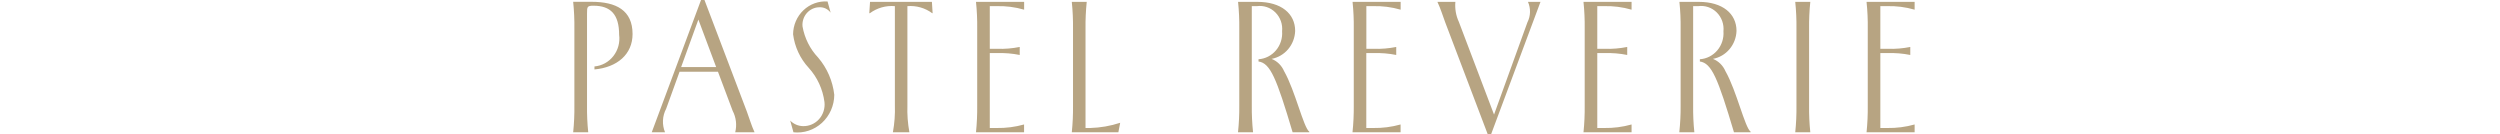<svg width="205" height="11" viewBox="0 0 205 11" fill="none" xmlns="http://www.w3.org/2000/svg">
<path d="M47 10.847H48.235C48.159 10.117 48.126 9.382 48.136 8.647V1.11C48.136 0.545 48.151 0.469 48.671 0.469C50.07 0.469 50.769 1.181 50.769 2.852C50.81 3.16 50.789 3.473 50.708 3.773C50.627 4.073 50.488 4.352 50.299 4.595C50.11 4.838 49.874 5.039 49.608 5.186C49.341 5.332 49.047 5.422 48.746 5.449V5.694C50.606 5.525 51.87 4.456 51.87 2.791C51.87 0.835 50.516 0.148 48.508 0.148H47C47.076 0.878 47.109 1.613 47.099 2.348V8.642C47.109 9.379 47.076 10.115 47 10.847ZM53.443 10.847H54.534C54.406 10.54 54.348 10.208 54.363 9.874C54.379 9.541 54.467 9.215 54.623 8.922L55.724 5.882H58.873L60.079 9.09C60.362 9.628 60.436 10.256 60.287 10.847H61.874C61.606 10.267 61.457 9.717 61.249 9.167L57.767 0H57.485L53.443 10.847ZM55.853 5.5L57.267 1.604L58.725 5.5H55.853ZM64.795 9.885L65.063 10.847C65.484 10.893 65.909 10.848 66.311 10.714C66.714 10.581 67.084 10.363 67.4 10.074C67.715 9.784 67.968 9.431 68.142 9.035C68.316 8.639 68.408 8.211 68.411 7.776C68.283 6.643 67.821 5.577 67.087 4.721C66.421 4.021 65.976 3.132 65.807 2.169C65.788 1.972 65.81 1.773 65.87 1.585C65.93 1.396 66.028 1.223 66.156 1.075C66.285 0.927 66.442 0.808 66.617 0.726C66.793 0.643 66.983 0.599 67.176 0.596C67.356 0.585 67.535 0.619 67.699 0.696C67.862 0.774 68.005 0.891 68.113 1.039L67.86 0.122C67.5 0.097 67.139 0.148 66.799 0.271C66.458 0.395 66.146 0.588 65.882 0.84C65.617 1.092 65.405 1.397 65.259 1.736C65.113 2.075 65.036 2.441 65.033 2.811C65.165 3.844 65.614 4.807 66.313 5.561C67.019 6.337 67.471 7.32 67.607 8.372C67.635 8.624 67.61 8.878 67.533 9.119C67.457 9.359 67.332 9.58 67.165 9.767C66.999 9.954 66.796 10.102 66.569 10.201C66.343 10.3 66.098 10.349 65.852 10.343C65.455 10.337 65.076 10.172 64.795 9.885ZM73.217 10.847H74.571C74.437 10.122 74.382 9.385 74.407 8.647V0.504C75.132 0.443 75.855 0.648 76.445 1.085H76.475L76.416 0.153H71.342L71.282 1.085H71.327C71.922 0.646 72.65 0.44 73.38 0.504V8.647C73.405 9.385 73.35 10.122 73.217 10.847ZM80.031 10.847H83.974V10.206C83.243 10.412 82.486 10.509 81.727 10.496H81.162V4.354H81.772C82.391 4.333 83.01 4.385 83.617 4.507V3.85C83.01 3.972 82.391 4.023 81.772 4.003H81.162V0.504H81.688C82.462 0.479 83.234 0.577 83.979 0.794V0.153H80.031C80.108 0.883 80.141 1.618 80.13 2.353V8.647C80.139 9.382 80.106 10.117 80.031 10.847ZM87.887 10.847H91.706L91.855 10.068C91.06 10.328 90.234 10.472 89.4 10.496H89.013V2.353C89.003 1.618 89.037 0.883 89.112 0.153H87.887C87.963 0.883 87.996 1.618 87.987 2.353V8.647C87.996 9.382 87.963 10.117 87.887 10.847ZM101.516 10.847H102.751C102.674 10.117 102.639 9.382 102.647 8.647V0.504H103.064C103.339 0.467 103.619 0.494 103.882 0.583C104.145 0.673 104.385 0.823 104.584 1.021C104.783 1.22 104.936 1.462 105.031 1.729C105.126 1.997 105.16 2.283 105.132 2.567C105.153 2.848 105.12 3.131 105.034 3.398C104.947 3.666 104.811 3.914 104.631 4.127C104.451 4.34 104.232 4.515 103.986 4.64C103.74 4.766 103.472 4.84 103.198 4.858V5.042C104.165 5.179 104.671 6.401 105.995 10.847H107.364V10.801C106.888 10.465 106.203 7.425 105.296 5.836C105.198 5.607 105.057 5.4 104.881 5.226C104.704 5.053 104.497 4.918 104.269 4.828C104.798 4.73 105.278 4.449 105.63 4.032C105.982 3.615 106.184 3.087 106.203 2.536C106.203 1.115 105.058 0.153 103.108 0.153H101.521C101.597 0.883 101.63 1.618 101.621 2.353V8.647C101.629 9.382 101.594 10.117 101.516 10.847ZM110.905 10.847H114.848V10.206C114.116 10.412 113.36 10.509 112.601 10.496H112.036V4.354H112.646C113.265 4.333 113.883 4.385 114.491 4.507V3.85C113.883 3.972 113.265 4.023 112.646 4.003H112.041V0.504H112.562C113.335 0.479 114.108 0.577 114.853 0.794V0.153H110.91C110.986 0.883 111.019 1.618 111.009 2.353V8.647C111.016 9.382 110.982 10.117 110.905 10.847ZM118.508 1.833L121.99 11H122.273L126.32 0.153H125.293C125.41 0.418 125.468 0.707 125.46 0.998C125.452 1.29 125.38 1.575 125.248 1.833L122.511 9.396L119.624 1.788C119.387 1.279 119.29 0.714 119.341 0.153H117.868C118.136 0.718 118.3 1.283 118.508 1.833ZM129.846 10.847H133.789V10.206C133.057 10.412 132.301 10.509 131.542 10.496H130.977V4.354H131.587C132.205 4.333 132.824 4.385 133.432 4.507V3.85C132.824 3.972 132.205 4.023 131.587 4.003H130.977V0.504H131.497C132.271 0.479 133.044 0.577 133.789 0.794V0.153H129.846C129.922 0.883 129.955 1.618 129.945 2.353V8.647C129.954 9.382 129.921 10.117 129.846 10.847ZM137.702 10.847H138.937C138.861 10.117 138.828 9.382 138.838 8.647V0.504H139.254C139.529 0.467 139.809 0.494 140.072 0.583C140.336 0.673 140.576 0.823 140.775 1.021C140.974 1.22 141.127 1.462 141.221 1.729C141.316 1.997 141.351 2.283 141.323 2.567C141.344 2.848 141.31 3.131 141.224 3.398C141.138 3.666 141.001 3.914 140.821 4.127C140.641 4.34 140.422 4.515 140.176 4.64C139.93 4.766 139.662 4.84 139.388 4.858V5.042C140.355 5.179 140.861 6.401 142.186 10.847H143.554V10.801C143.078 10.465 142.394 7.425 141.486 5.836C141.388 5.607 141.247 5.4 141.071 5.226C140.895 5.053 140.687 4.918 140.46 4.828C140.988 4.73 141.468 4.449 141.82 4.032C142.172 3.615 142.375 3.087 142.394 2.536C142.394 1.115 141.248 0.153 139.299 0.153H137.712C137.788 0.883 137.821 1.618 137.811 2.353V8.647C137.818 9.382 137.781 10.117 137.702 10.847ZM147.21 10.847H148.445C148.369 10.117 148.336 9.382 148.345 8.647V2.353C148.336 1.618 148.369 0.883 148.445 0.153H147.21C147.286 0.883 147.319 1.618 147.309 2.353V8.647C147.319 9.382 147.286 10.117 147.21 10.847ZM153.057 10.847H157V10.206C156.268 10.412 155.512 10.509 154.753 10.496H154.188V4.354H154.798C155.417 4.333 156.035 4.385 156.643 4.507V3.85C156.035 3.972 155.417 4.023 154.798 4.003H154.188V0.504H154.709C155.482 0.479 156.255 0.577 157 0.794V0.153H153.057C153.133 0.883 153.167 1.618 153.156 2.353V8.647C153.165 9.382 153.132 10.117 153.057 10.847Z" fill="#B7A482"/>
</svg>
